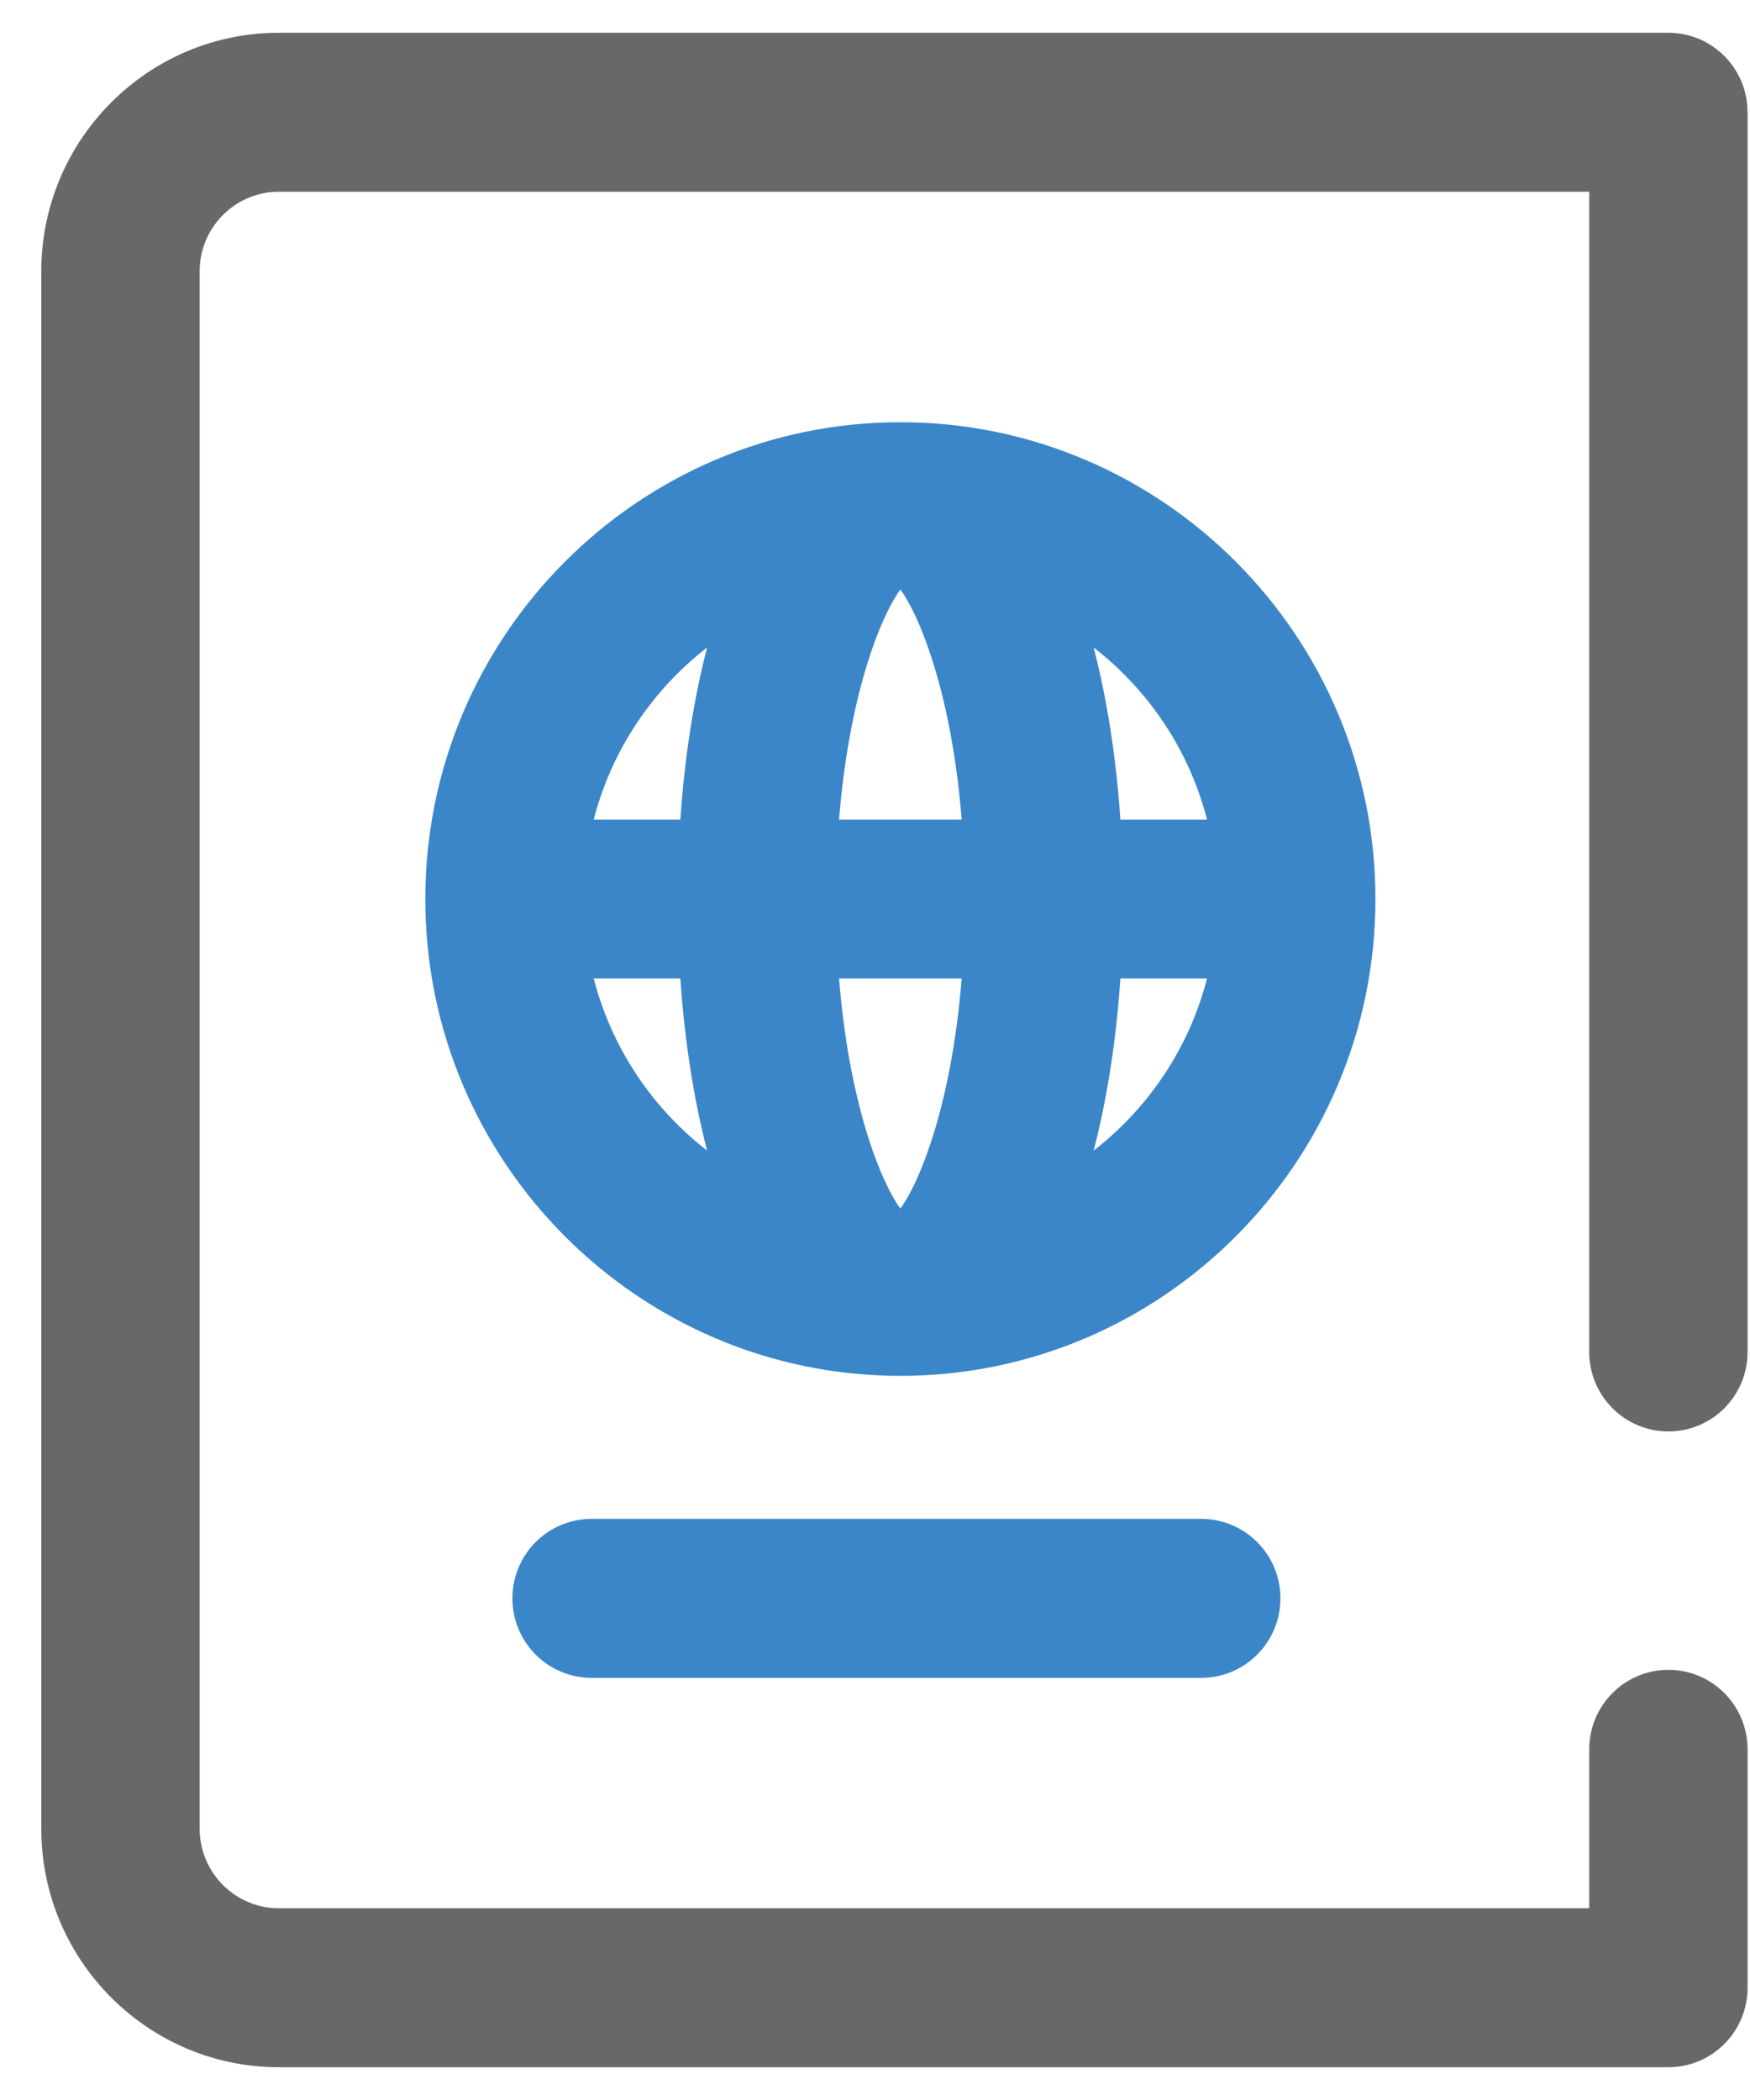<svg width="30" height="36" viewBox="0 0 30 36" fill="none" xmlns="http://www.w3.org/2000/svg">
<path d="M28.601 24.539C29.351 24.539 29.958 23.929 29.958 23.177V1.925C29.958 1.172 29.351 0.562 28.601 0.562H4.78C2.535 0.562 0.708 2.396 0.708 4.649V31.351C0.708 33.604 2.535 35.438 4.78 35.438H28.601C29.351 35.438 29.958 34.828 29.958 34.075V29.988C29.958 29.236 29.351 28.626 28.601 28.626C27.851 28.626 27.244 29.236 27.244 29.988V32.713H4.78C4.032 32.713 3.423 32.102 3.423 31.351V4.649C3.423 3.898 4.032 3.287 4.78 3.287H27.244V23.177C27.244 23.929 27.851 24.539 28.601 24.539Z" fill="#686868"/>
<path fill-rule="evenodd" clip-rule="evenodd" d="M7.291 15.412C7.291 10.905 10.945 7.238 15.435 7.238C19.926 7.238 23.579 10.905 23.579 15.412C23.579 19.919 19.926 23.586 15.435 23.586C10.945 23.586 7.291 19.919 7.291 15.412ZM11.663 16.774H10.178C10.484 17.963 11.181 18.995 12.122 19.725C11.891 18.835 11.735 17.833 11.663 16.774ZM10.178 14.05H11.663C11.735 12.992 11.891 11.989 12.122 11.1C11.181 11.829 10.484 12.861 10.178 14.05ZM14.384 16.774C14.552 18.882 15.081 20.23 15.435 20.719C15.789 20.23 16.318 18.882 16.486 16.774H14.384ZM15.435 10.105C15.081 10.594 14.552 11.943 14.384 14.05H16.486C16.318 11.943 15.789 10.594 15.435 10.105ZM19.207 16.774C19.135 17.833 18.979 18.835 18.748 19.725C19.689 18.995 20.387 17.963 20.692 16.774H19.207ZM18.748 11.1C18.979 11.989 19.135 12.992 19.207 14.05H20.692C20.387 12.861 19.689 11.829 18.748 11.1ZM8.784 27.4C8.784 26.648 9.392 26.038 10.142 26.038H20.593C21.343 26.038 21.95 26.648 21.95 27.4C21.95 28.153 21.343 28.763 20.593 28.763H10.142C9.392 28.763 8.784 28.153 8.784 27.4Z" fill="#3B86C8"/>
</svg>
